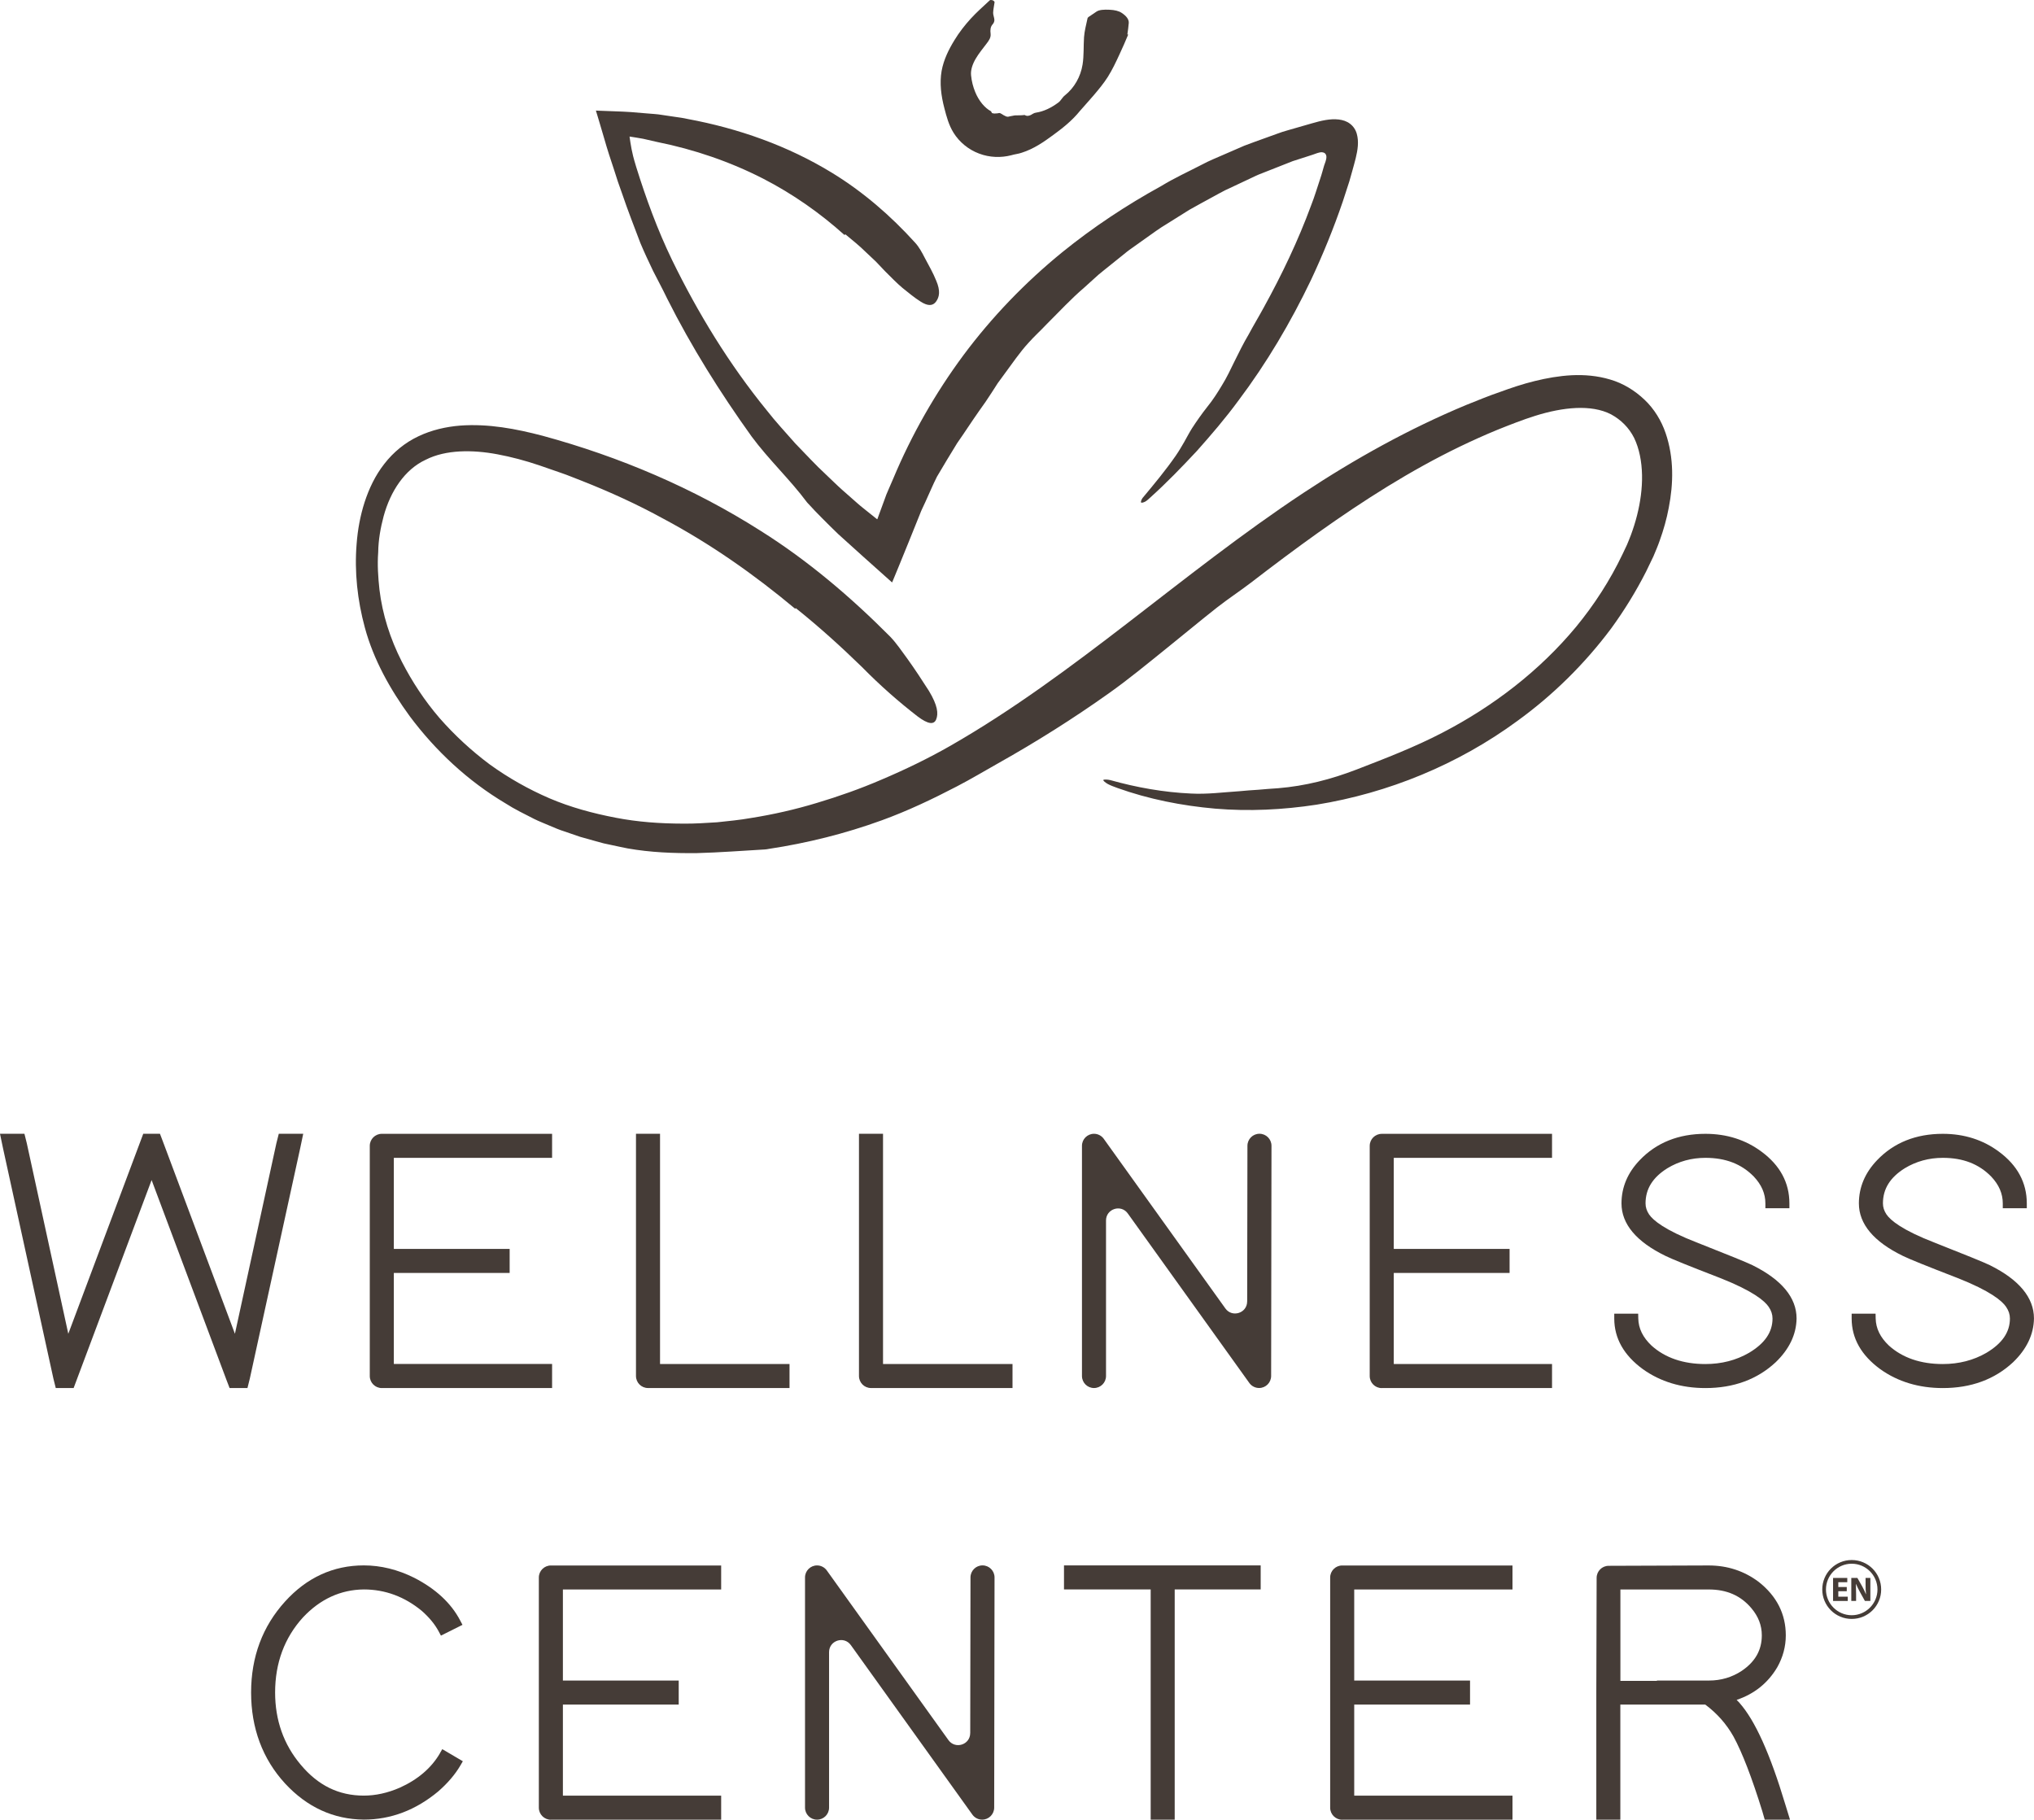 <svg xmlns="http://www.w3.org/2000/svg" id="Capa_1" data-name="Capa 1" viewBox="0 0 632.57 565.92"><defs><style>      .cls-1 {        fill: #453c37;        stroke-width: 0px;      }    </style></defs><g><path class="cls-1" d="M247.28,189.31c-12.65-10.58-26.28-20.16-40.96-27.98-8.17-4.49-16.69-8.37-25.39-11.8-2.19-.82-4.34-1.76-6.56-2.5l-6.63-2.3c-4.38-1.48-8.73-2.64-13.08-3.45-3.96-.74-7.9-1.08-11.68-.88-3.78.21-7.42.97-10.6,2.59-6.5,3.01-10.95,9.78-13.07,17.56-.96,3.6-1.64,7.37-1.69,11.23-.29,3.85-.03,7.73.39,11.59.92,7.73,3.36,15.33,6.94,22.37,3.21,6.26,7.12,12.21,11.76,17.59,4.68,5.34,9.93,10.18,15.64,14.44,5.78,4.17,12.01,7.69,18.55,10.51,6.54,2.8,13.51,4.67,20.51,6.02,6.92,1.35,13.99,1.84,21.04,1.85,3.53.05,7.05-.21,10.57-.42,3.51-.38,7.02-.7,10.49-1.32,6.96-1.1,13.86-2.67,20.6-4.72,6.75-2.02,13.41-4.37,19.89-7.16,7.39-3.13,14.67-6.64,21.64-10.63,38.72-22.19,71.61-53.39,109.76-78.63,15.96-10.55,32.8-19.92,50.58-27.32,3.47-1.39,6.93-2.82,10.47-4.03,3.49-1.28,7.11-2.5,10.84-3.41,3.72-.92,7.56-1.6,11.51-1.81,3.94-.19,8.03.15,11.98,1.34,3.98,1.15,7.64,3.4,10.65,6.26,3.04,2.87,5.26,6.55,6.57,10.38,2.64,7.71,2.44,15.76.98,23.24-.65,3.49-1.62,6.9-2.82,10.22-.57,1.67-1.28,3.28-1.96,4.91l-2.26,4.69c-3.14,6.19-6.78,12.09-10.84,17.67-8.26,11.06-18.14,20.79-29.2,28.8-18.5,13.59-40.19,22.44-62.43,26.04-10.49,1.61-21.1,2.12-31.54,1.24-10.43-.92-20.72-2.95-30.45-6.44-1.02-.38-2.14-.78-2.94-1.22-.71-.4-1.5-1.01-1.4-1.26.08-.2,1.38-.16,2.15.04,8.19,2.3,16.66,3.8,25.08,4.18,5.07.28,9.93-.39,14.94-.71,1.98-.21,4.02-.33,6.06-.47,2.04-.21,4.09-.32,6.1-.47,8.51-.7,16.46-2.76,24.38-5.8,8.77-3.39,18.21-7.01,26.83-11.52,15.71-8.16,30.1-19.16,41.49-32.89,5.66-6.88,10.54-14.43,14.4-22.5l1.43-3.03c.4-.99.83-1.98,1.2-2.98.74-2.02,1.4-4.07,1.92-6.15,1.05-4.15,1.63-8.41,1.55-12.5-.08-4.23-.86-8.26-2.45-11.56-1.63-3.25-4.13-5.68-7.19-7.35-6.16-3.18-15.03-2.23-23.62.47-3.82,1.2-7.85,2.78-11.77,4.36-3.93,1.61-7.8,3.37-11.64,5.21-7.67,3.71-15.15,7.88-22.47,12.38-14.64,9.01-28.64,19.27-42.49,29.93-3.42,2.62-7.08,5.01-10.49,7.68-5.29,4.16-10.45,8.49-15.73,12.72-5.91,4.75-11.81,9.65-18.05,14.06-10.95,7.78-22.4,15-34.27,21.67-4.27,2.4-8.51,4.95-12.91,7.23-7.52,3.92-15.3,7.62-23.36,10.55-11.37,4.13-23.16,7.08-35.16,8.89-.39.07-.81.16-1.18.17-6.99.4-14.05.95-21.21,1.14-7.16.07-14.4-.21-21.47-1.46-1.66-.31-3.31-.7-4.97-1.04l-2.48-.53-2.45-.67-4.89-1.37-4.81-1.65c-1.61-.5-3.18-1.18-4.76-1.85-1.56-.69-3.17-1.28-4.69-2.04-3.03-1.56-6.1-3.02-8.96-4.87-11.67-6.94-21.72-16.31-29.76-27.08-6.07-8.31-11.29-17.62-13.98-27.61-2.29-8.45-3.27-17.29-2.55-26.01.33-4.37,1.12-8.73,2.48-12.96,1.38-4.22,3.32-8.35,6.15-11.94,2.79-3.61,6.46-6.62,10.58-8.55,4.12-1.97,8.57-2.97,12.97-3.33,8.84-.65,17.41,1.01,25.65,3.16,23.87,6.49,46.92,16.26,67.9,29.62,14.67,9.23,27.99,20.57,40.19,32.84,2.03,2.11,3.65,4.59,5.35,6.87,2.38,3.32,4.59,6.69,6.73,10.04,2.71,4.51,2.97,7.06,2.23,8.86-.69,1.67-2.48,1.53-5.77-.95-5.6-4.33-11.47-9.42-17.37-15.43-6.55-6.38-13.35-12.51-20.49-18.23l-.25.16Z"></path><path class="cls-1" d="M262.64,73.09c-7.57-6.81-16.06-12.77-25.26-17.51-10.33-5.29-21.49-9.11-32.99-11.42l-4.38-1c-.68-.14-1.35-.24-2.09-.36l-1.13-.18-.59-.09c-.16,0-.52-.15-.4.06.15,1.1.35,2.35.61,3.76.32,1.54.5,2.46,1.46,5.61,3.05,9.78,6.6,19.5,11.1,28.82,8.07,16.56,17.78,32.47,29.47,46.81,2.8,3.6,5.92,6.93,8.92,10.35,3.18,3.26,6.24,6.63,9.59,9.72,1.66,1.56,3.26,3.17,4.96,4.68l4.69,4.13c1.22,1.1,2.51,2.05,3.71,3.04l1.8,1.44.44.35c.14.11.32.34.36.01l.42-1.16,1.87-5.09.45-1.24c.18-.46.26-.63.58-1.36l1.58-3.65c5.68-13.57,13.04-26.5,21.85-38.39,8.84-11.87,19.21-22.62,30.69-31.97,9.64-7.81,19.98-14.65,30.8-20.6,4.09-2.5,8.47-4.49,12.72-6.69,2.11-1.14,4.34-2.03,6.53-2.99l6.59-2.86c2.23-.86,4.5-1.65,6.75-2.47l3.38-1.22c1.12-.42,2.25-.8,3.41-1.11l7.44-2.14c2.93-.85,5.74-1.52,8.4-1.2,1.22.15,2.47.52,3.49,1.32,1.03.77,1.77,1.91,2.1,3.13.69,2.43.29,5.01-.34,7.6-.32,1.3-.7,2.61-1.05,3.9l-.93,3.29-2.04,6.28c-2.84,8.32-6.16,16.45-9.87,24.36-6.35,13.25-13.82,25.89-22.56,37.5-4.04,5.51-8.49,10.7-13,15.76-4.64,4.96-9.33,9.83-14.36,14.35-.52.48-1.08,1.02-1.61,1.32-.48.27-1.15.47-1.33.29-.15-.16.15-1,.48-1.41,3.59-4.3,7.19-8.63,10.35-13.2.95-1.38,1.78-2.8,2.6-4.22.81-1.43,1.56-2.9,2.45-4.3,1.43-2.2,3.02-4.46,4.66-6.54,1.78-2.18,3.25-4.49,4.65-6.83,1.44-2.32,2.61-4.8,3.83-7.31,1.38-2.77,2.78-5.66,4.43-8.43,1.52-2.85,3.21-5.63,4.73-8.44,5.62-10.19,10.67-20.75,14.72-31.76,1.08-2.73,1.9-5.55,2.84-8.34.23-.7.46-1.4.65-2.11l.3-1.06c.1-.33.23-.8.23-.8.15-.39.3-.82.45-1.29.15-.46.27-.95.27-1.44,0-.49-.21-1-.65-1.24-.9-.46-1.95-.02-2.84.29l-.73.26-1.88.61-4.36,1.4-8.52,3.36-2.13.84c-.7.29-1.39.64-2.08.96l-4.14,1.95-4.14,1.94c-1.37.68-2.68,1.45-4.03,2.17-2.38,1.32-4.79,2.58-7.15,3.94l-6.91,4.33c-2.34,1.38-4.52,3.01-6.74,4.58l-3.32,2.36c-1.11.78-2.22,1.56-3.26,2.44l-6.35,5.1c-1.08.83-2.09,1.72-3.09,2.65l-3.02,2.73c-4.13,3.53-7.8,7.53-11.64,11.34-1.82,1.95-3.84,3.76-5.61,5.75-2.82,3.05-5.11,6.52-7.58,9.82l-2.05,2.8-1.88,2.93c-1.26,1.94-2.54,3.86-3.91,5.71-2.33,3.31-4.51,6.71-6.84,10.03-2.14,3.43-4.19,6.92-6.27,10.41-1.32,2.6-2.42,5.33-3.66,7.98l-.8,1.71c-.08.21-.4.81-.47,1.03l-.35.88-.7,1.74-2.81,6.97-2.83,6.95-1.42,3.45-.71,1.71-.18.43c-.08.07-.22-.16-.33-.23l-.71-.63c-5.32-4.74-10.63-9.49-15.71-14.11l-1.86-1.81-1.4-1.38-2.02-2.03c-1.36-1.33-2.66-2.74-3.95-4.14-.17-.18-.37-.36-.51-.55-5.26-7.07-11.91-13.28-17.21-20.45-9.79-13.65-18.74-27.92-26.25-42.86-1.39-2.89-2.91-5.73-4.38-8.6-1.39-2.9-2.76-5.81-3.99-8.75-1.91-5.07-3.9-10.1-5.63-15.23l-1.35-3.82-1.24-3.86-1.53-4.65c-.53-1.62-.99-3.23-1.46-4.84l-1.41-4.78-.71-2.37-.36-1.18-.09-.3s-.06-.12-.02-.13h.16s.64.03.64.03c3.39.17,6.77.2,10.07.43l4.92.41c1.6.14,3.42.23,4.64.46l4.06.6c1.35.19,2.71.37,4.04.68,15.71,2.91,31.11,8.31,44.9,16.75,9.6,5.87,18.24,13.33,25.78,21.67,1.29,1.39,2.2,3.12,3.06,4.79,1.25,2.37,2.57,4.62,3.54,7.06,1.36,3.16,1.01,5.08-.05,6.53-.99,1.35-2.52,1.45-4.78,0-1.96-1.23-3.72-2.72-5.63-4.24-1.86-1.55-3.55-3.36-5.41-5.18l-2.91-3.06-3.08-2.9c-2-1.99-4.22-3.75-6.39-5.56l-.22.18Z"></path><path class="cls-1" d="M350.87,10.74c-.85,2.07-1.78,4.17-2.75,6.25-1.08,2.34-2.19,4.7-3.6,6.94-1.29,2.04-2.87,3.92-4.4,5.73-1.42,1.69-2.91,3.25-4.27,4.85-2.39,2.97-5.34,5.31-8.3,7.47-2.91,2.14-6.02,4.32-9.78,5.51-1.05.38-2.19.46-3.3.8-3.11.8-6.69.73-9.98-.53-3.29-1.22-6.15-3.59-7.93-6.46-1.51-2.42-2.2-5.1-2.85-7.59-1.02-3.87-1.54-7.82-.87-11.66.65-3.54,2.23-6.69,3.99-9.56,1.47-2.42,3.19-4.63,5.08-6.7,1.78-1.95,3.8-3.73,5.77-5.57.1-.1.21-.21.42-.22.19-.01.55.04.78.16.19.1.44.4.43.51-.14,1.12-.41,2.18-.45,3.31-.02.68.38,1.55.39,2.22,0,.53-.21.99-.54,1.36-.71.78-.78,1.79-.64,2.9.15,1.23-.52,2.13-1.18,3.01-1.19,1.59-2.48,3.12-3.45,4.79-.97,1.65-1.62,3.49-1.44,5.18.17,1.8.62,3.55,1.27,5.14,1.15,2.84,3.01,4.99,4.85,5.98.24.1.22.55.47.64.2.06.41.09.62.11.22,0,.45-.04.64-.04.43.05.95-.26,1.26-.04.31.13.61.34.95.56.37.14.71.44,1.15.5.31.06.6-.05.93-.13.28-.05.55-.12.82-.15.28-.05.57-.14.86-.13.84-.02,1.79.02,2.75-.11.03,0,.06-.03.1,0,.77.46,1.35.23,1.89,0,.52-.28.99-.66,1.65-.74,2.48-.38,4.8-1.56,6.89-3.11.82-.56,1.22-1.59,2.08-2.26,2.94-2.34,4.9-5.83,5.5-9.61.44-2.78.26-5.66.45-8.48.14-1.96.67-3.9,1.09-5.88.07-.33.63-.61,1.03-.89.57-.41,1.17-.82,1.8-1.22.82-.53,2.26-.63,3.98-.55,1.6.07,2.87.36,3.78.96,1.58,1.03,2.31,2.1,2.23,3.18-.08,1.17-.27,2.34-.43,3.53l.28.05Z"></path></g><g><polygon class="cls-1" points="94.3 352.61 86.7 352.61 85.95 355.58 73.06 414.81 50.67 355.03 49.75 352.61 44.55 352.61 21.24 414.81 8.33 355.54 7.6 352.61 0 352.61 .94 357.12 16.61 428.75 17.34 431.68 22.9 431.68 47.15 367 70.47 429.26 71.4 431.68 76.96 431.68 77.7 428.71 93.36 357.1 94.3 352.61"></polygon><path class="cls-1" d="M171.7,424.2h-49.22v-28.32h36.02v-7.47h-36.02v-28.32h49.22v-7.47h-52.96c-2.06,0-3.74,1.67-3.74,3.74v71.59c0,2.06,1.67,3.74,3.74,3.74h52.96v-7.47Z"></path><path class="cls-1" d="M205.26,352.61h-7.47v75.33c0,2.06,1.67,3.74,3.74,3.74h44.01v-7.47h-40.27v-71.59Z"></path><path class="cls-1" d="M274.61,352.61h-7.47v75.33c0,2.06,1.67,3.74,3.74,3.74h44.01v-7.47h-40.27v-71.59Z"></path><path class="cls-1" d="M387.86,404.76c0,3.63-4.66,5.12-6.77,2.17l-37.87-52.82h0c-.71-.94-1.81-1.5-2.99-1.5h0c-2.06,0-3.74,1.67-3.74,3.74v71.59c0,2.06,1.67,3.74,3.74,3.74h0c2.06,0,3.74-1.67,3.74-3.74v-48.37c0-3.63,4.66-5.13,6.77-2.18l37.85,52.79h0c.71.94,1.81,1.49,2.99,1.49h0c2.06,0,3.73-1.67,3.74-3.73l.11-71.6h0c0-2.06-1.67-3.74-3.74-3.74h0c-2.06,0-3.73,1.67-3.74,3.73l-.08,48.42Z"></path><path class="cls-1" d="M429.72,431.68h52.96v-7.47h-49.22v-28.32h36.02v-7.47h-36.02v-28.32h49.22v-7.47h-52.96c-2.06,0-3.74,1.67-3.74,3.74v71.59c0,2.06,1.67,3.74,3.74,3.74Z"></path><path class="cls-1" d="M545.03,393.48c-1.9-.91-7.49-3.19-17.11-6.98-10.18-3.93-13.81-6.97-15.07-8.83-.73-1.1-1.09-2.22-1.09-3.42,0-4.49,2.22-8.06,6.77-10.91,3.55-2.16,7.54-3.25,11.86-3.25,6.27,0,11.19,1.9,15.02,5.8,2.43,2.57,3.62,5.31,3.62,8.37v1.5h7.47v-1.5c0-6.44-2.92-11.85-8.66-16.08-4.94-3.69-10.81-5.56-17.45-5.56-8.37,0-15.24,2.75-20.43,8.18-3.77,3.92-5.68,8.45-5.68,13.46,0,6.41,4.61,11.91,13.69,16.33,1.86.93,7.43,3.18,17.01,6.88,10.18,4.02,13.82,7.09,15.08,8.96.8,1.17,1.19,2.36,1.19,3.63,0,4.25-2.4,7.74-7.31,10.67-4,2.32-8.56,3.49-13.57,3.49-6.89,0-12.54-1.94-16.75-5.74-2.71-2.57-4.05-5.33-4.12-8.45l-.03-1.47h-7.44v1.5c0,6.15,2.99,11.45,8.91,15.76,5.45,3.9,12,5.87,19.44,5.87,8.78,0,16.12-2.69,21.85-8.03,4.23-4.07,6.42-8.64,6.5-13.61,0-6.48-4.61-12.05-13.71-16.57Z"></path><path class="cls-1" d="M618.86,393.48c-1.9-.91-7.49-3.19-17.11-6.98-10.18-3.93-13.81-6.97-15.07-8.83-.73-1.1-1.09-2.22-1.09-3.42,0-4.49,2.22-8.06,6.77-10.91,3.55-2.16,7.54-3.25,11.86-3.25,6.27,0,11.19,1.9,15.02,5.8,2.43,2.57,3.62,5.31,3.62,8.37v1.5h7.47v-1.5c0-6.44-2.92-11.85-8.66-16.08-4.94-3.69-10.81-5.56-17.45-5.56-8.37,0-15.24,2.75-20.43,8.18-3.77,3.92-5.68,8.45-5.68,13.46,0,6.41,4.61,11.91,13.69,16.33,1.86.93,7.43,3.18,17.01,6.88,10.18,4.02,13.82,7.09,15.08,8.96.8,1.17,1.19,2.36,1.19,3.63,0,4.25-2.4,7.74-7.31,10.67-4,2.32-8.56,3.49-13.57,3.49-6.89,0-12.54-1.94-16.75-5.74-2.71-2.57-4.05-5.33-4.12-8.45l-.03-1.47h-7.44v1.5c0,6.15,2.99,11.45,8.91,15.76,5.45,3.9,12,5.87,19.44,5.87,8.78,0,16.12-2.69,21.85-8.03,4.23-4.07,6.42-8.64,6.5-13.61,0-6.48-4.61-12.05-13.71-16.57Z"></path><path class="cls-1" d="M136.8,545.31c-2.66,4.55-6.87,8.15-12.5,10.68-3.74,1.62-7.49,2.45-11.15,2.45-7.81,0-14.24-3.15-19.66-9.65-5.26-6.25-7.93-13.79-7.93-22.41,0-9.19,2.92-17.05,8.66-23.36,5.35-5.7,11.72-8.63,18.93-8.7,6.62,0,12.69,2.25,18.03,6.67,2.31,2.03,4.08,4.18,5.26,6.4l.69,1.29,6.7-3.35-.71-1.35c-2.82-5.4-7.63-9.87-14.31-13.29-5.11-2.55-10.38-3.85-15.66-3.85-9.5,0-17.74,3.78-24.49,11.23-7.01,7.71-10.57,17.23-10.57,28.3s3.56,20.68,10.58,28.31c6.82,7.37,15.06,11.14,24.48,11.22,8.38,0,16.15-2.94,23.13-8.76,2.94-2.56,5.27-5.28,6.91-8.1l.75-1.29-6.39-3.76-.76,1.3Z"></path><path class="cls-1" d="M171.32,565.92h52.96v-7.47h-49.22v-28.32h36.02v-7.47h-36.02v-28.32h49.22v-7.47h-52.96c-2.06,0-3.74,1.67-3.74,3.74v71.59c0,2.06,1.67,3.74,3.74,3.74Z"></path><path class="cls-1" d="M301.73,539c0,3.63-4.66,5.12-6.77,2.17l-37.87-52.82h0c-.71-.94-1.81-1.5-2.99-1.5h0c-2.06,0-3.74,1.67-3.74,3.74v71.59c0,2.06,1.67,3.74,3.74,3.74h0c2.06,0,3.74-1.67,3.74-3.74v-48.37c0-3.63,4.66-5.13,6.77-2.18l37.85,52.79h0c.71.94,1.81,1.49,2.99,1.49h0c2.06,0,3.73-1.67,3.74-3.73l.11-71.6h0c0-2.06-1.67-3.74-3.74-3.74h0c-2.06,0-3.73,1.67-3.74,3.73l-.08,48.42Z"></path><polygon class="cls-1" points="330.9 494.32 357.86 494.32 357.86 565.92 365.33 565.92 365.33 494.32 392.07 494.32 392.07 486.85 330.9 486.85 330.9 494.32"></polygon><path class="cls-1" d="M417.42,565.92h52.96v-7.47h-49.22v-28.32h36.02v-7.47h-36.02v-28.32h49.22v-7.47h-52.96c-2.06,0-3.74,1.67-3.74,3.74v71.59c0,2.06,1.67,3.74,3.74,3.74Z"></path><path class="cls-1" d="M541.03,529.64l-.02-.02c-.3-.32-.6-.64-.92-.95,5.5-1.85,9.74-5.25,12.64-10.16,1.76-3.12,2.65-6.46,2.65-9.91,0-6.64-2.83-12.23-8.43-16.63-4.5-3.39-9.73-5.11-15.56-5.11l-31.09.11h-.01c-2.06,0-3.73,1.67-3.74,3.73l-.1,35.7v39.53h7.47v-35.8h26.42c3.65,2.72,6.61,6.07,8.79,9.96,2.7,4.96,5.71,12.77,8.94,23.19l.76,2.65h7.86l-1.49-4.84c-4.73-15.72-9.37-26-14.18-31.44ZM547.92,508.6c0,4.58-2.05,8.2-6.26,11.05-3.02,1.99-6.43,3-10.14,3h-16.17l-.11.11h-11.3v-28.43h27.47c5.63,0,9.97,1.91,13.28,5.84,2.17,2.58,3.23,5.34,3.23,8.43Z"></path></g><g><path class="cls-1" d="M584.32,490.76c-.46-1.09-1.12-2.07-1.96-2.91s-1.82-1.5-2.91-1.96c-1.13-.48-2.33-.72-3.57-.72s-2.44.24-3.57.72c-1.09.46-2.07,1.12-2.91,1.96s-1.5,1.82-1.96,2.91c-.48,1.13-.72,2.33-.72,3.57s.24,2.44.72,3.57c.46,1.09,1.12,2.07,1.96,2.91.84.84,1.82,1.5,2.91,1.96,1.13.48,2.33.72,3.57.72s2.44-.24,3.57-.72c1.09-.46,2.07-1.12,2.91-1.96.84-.84,1.5-1.82,1.96-2.91.48-1.13.72-2.33.72-3.57s-.24-2.44-.72-3.57M575.88,502.34c-4.42,0-8.01-3.6-8.01-8.01s3.59-8.01,8.01-8.01,8.01,3.6,8.01,8.01-3.6,8.01-8.01,8.01"></path><g><path class="cls-1" d="M574.34,494.87h-2.63v1.7h2.94v1.33h-4.57v-7.16h4.42v1.33h-2.79v1.49h2.63v1.32Z"></path><path class="cls-1" d="M575.75,497.9v-7.16h1.89l1.49,2.62c.42.75.85,1.65,1.17,2.45h.03c-.11-.94-.14-1.91-.14-2.98v-2.09h1.49v7.16h-1.7l-1.53-2.76c-.42-.76-.89-1.69-1.24-2.53h-.03c.04.96.06,1.96.06,3.13v2.16h-1.49Z"></path></g></g></svg>
